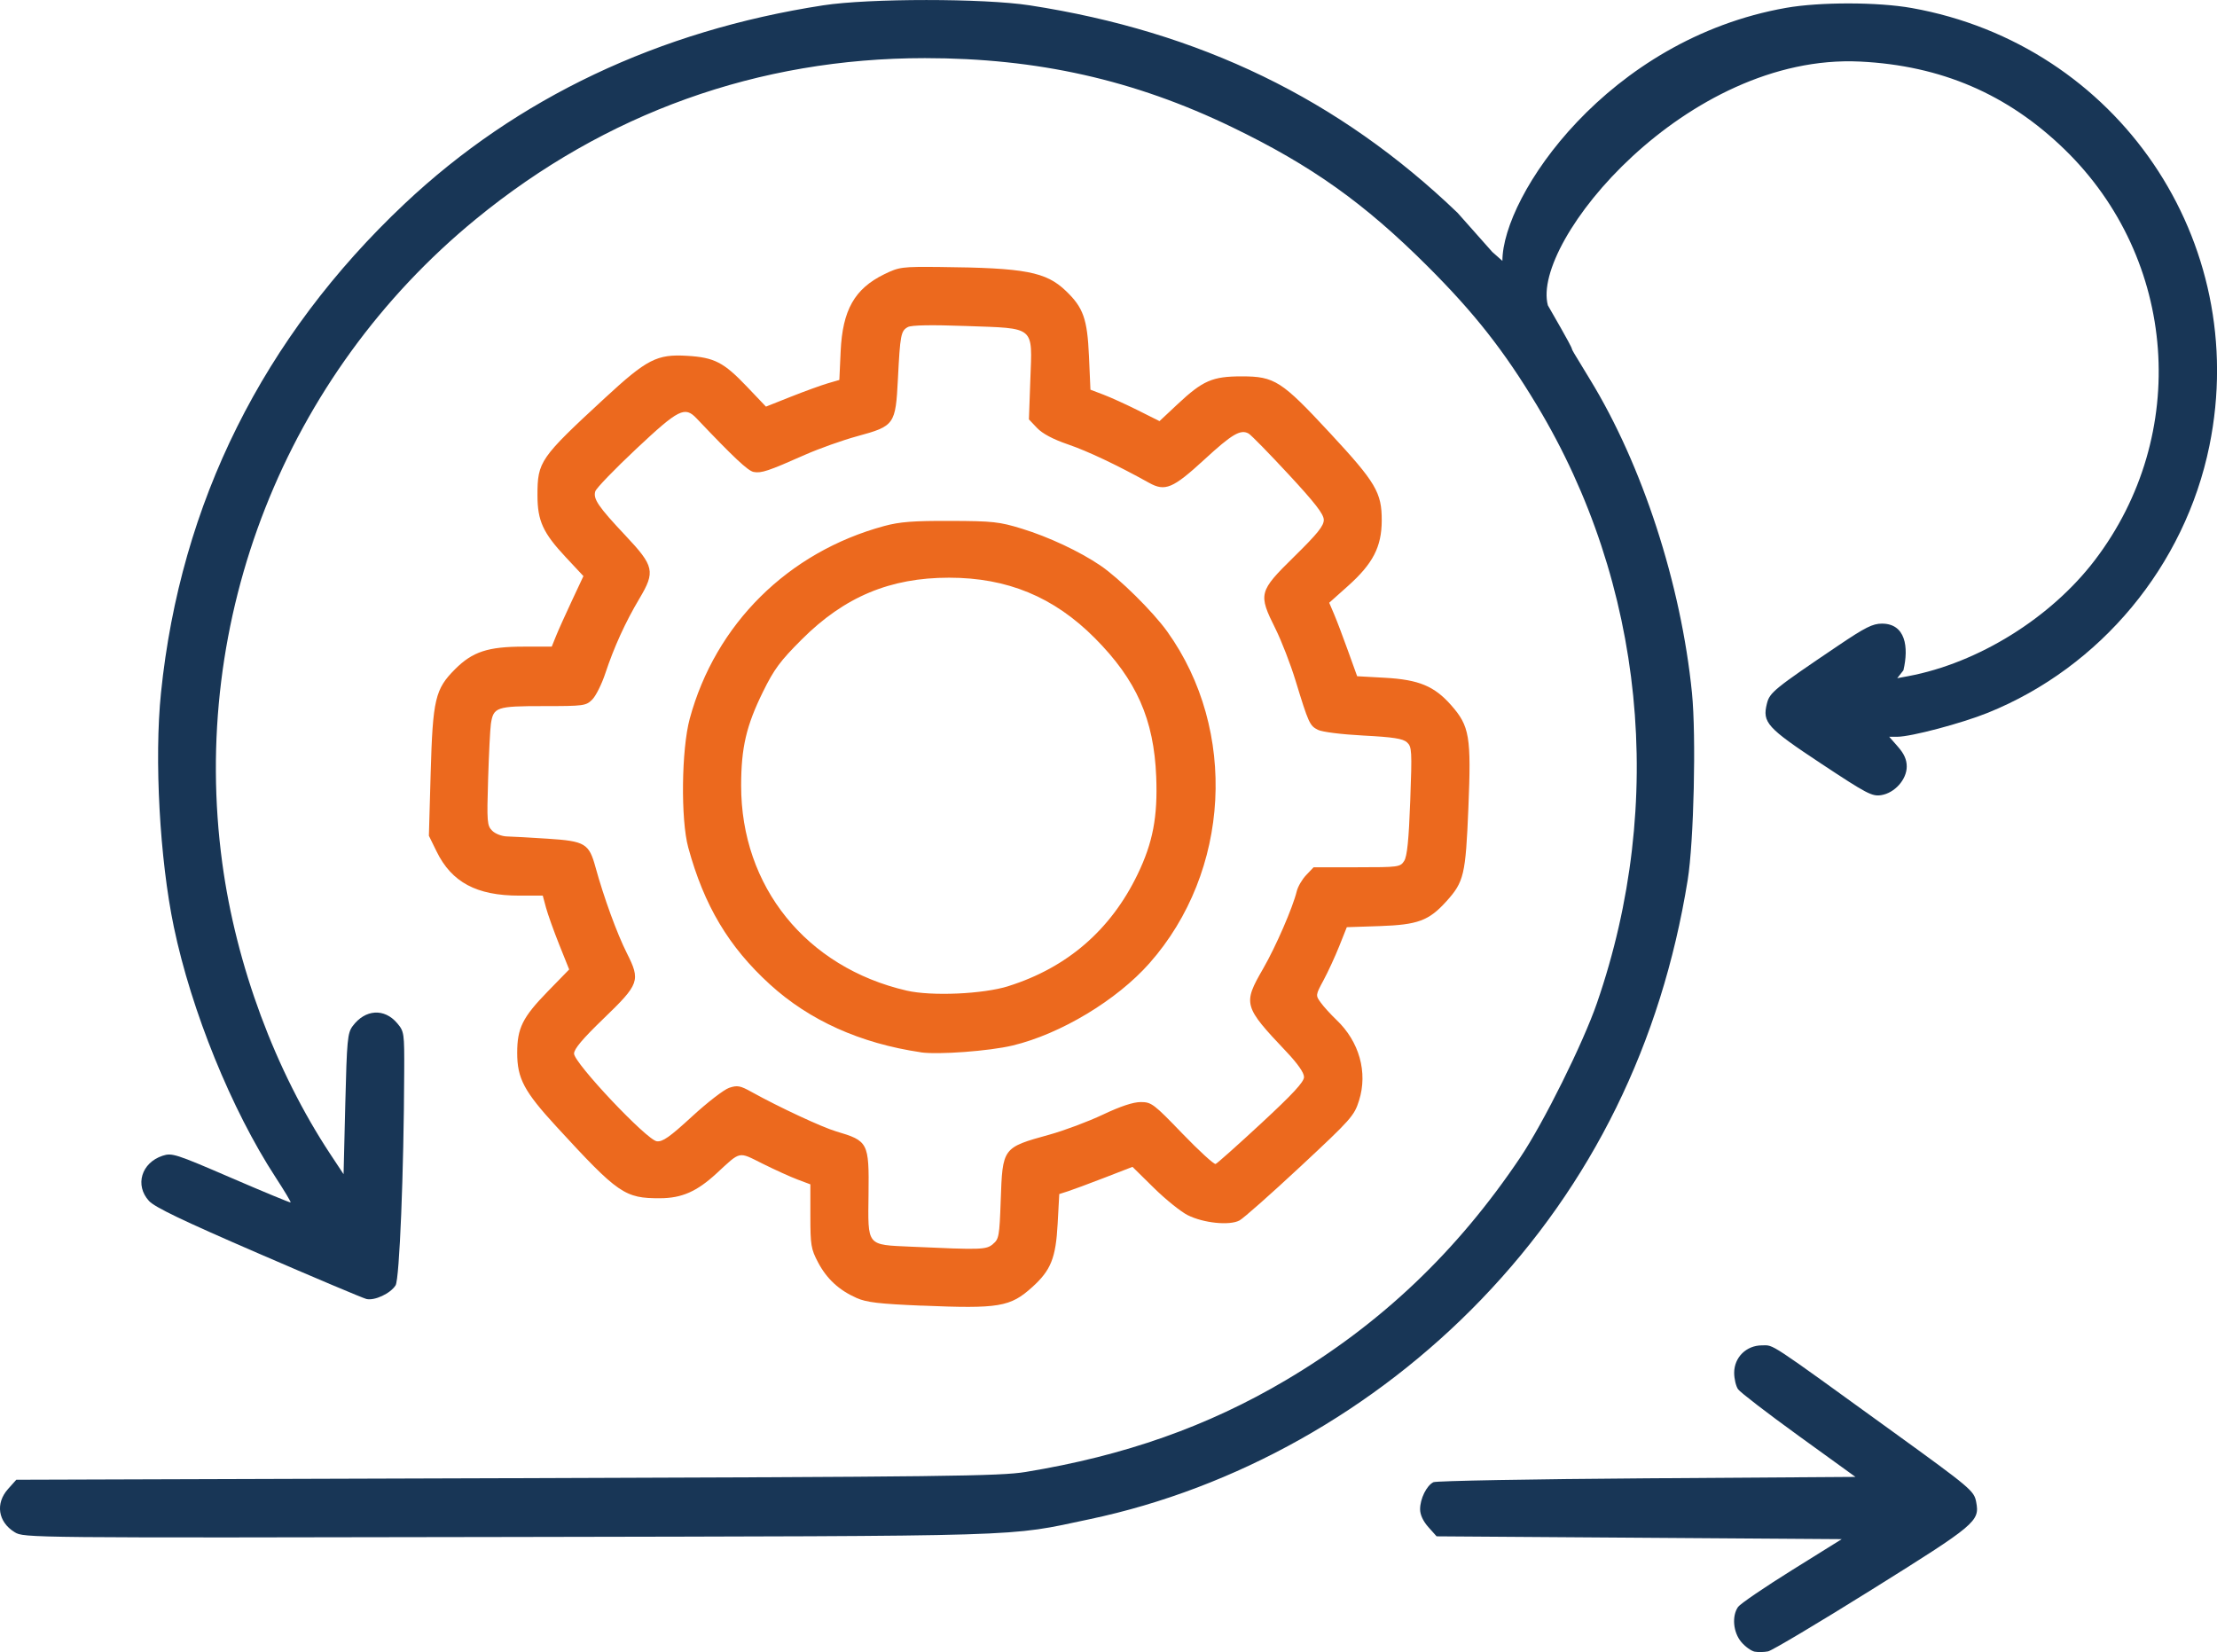 <?xml version="1.0" encoding="UTF-8" standalone="no"?>
<!-- Created with Inkscape (http://www.inkscape.org/) -->

<svg
   width="64.496mm"
   height="48.065mm"
   viewBox="0 0 64.496 48.065"
   version="1.1"
   id="svg17404"
   xmlns="http://www.w3.org/2000/svg"
   xmlns:svg="http://www.w3.org/2000/svg">
  <defs
     id="defs17401" />
  <g
     id="layer1"
     transform="translate(-1.677,-8.521)">
    <path
       style="fill:#ec691e;fill-opacity:1;stroke-width:0.082"
       d="m 28.49,46.507 c -1.24,-0.052 -1.604,-0.095 -1.893,-0.223 -0.514,-0.228 -0.869,-0.557 -1.123,-1.039 -0.203,-0.385 -0.222,-0.5 -0.222,-1.344 v -0.923 l -0.37,-0.139 c -0.204,-0.076 -0.661,-0.284 -1.015,-0.46 -0.725,-0.361 -0.626,-0.382 -1.35,0.285 -0.568,0.523 -1.005,0.715 -1.633,0.718 -1.033,0.004 -1.218,-0.124 -3.017,-2.081 -0.944,-1.027 -1.144,-1.402 -1.144,-2.149 0,-0.719 0.156,-1.033 0.884,-1.781 l 0.628,-0.645 -0.29,-0.724 c -0.159,-0.398 -0.332,-0.882 -0.384,-1.074 l -0.094,-0.35 h -0.682 c -1.243,0 -1.967,-0.387 -2.407,-1.285 l -0.224,-0.457 0.052,-1.825 c 0.061,-2.148 0.13,-2.441 0.711,-3.022 0.508,-0.508 0.956,-0.655 1.998,-0.655 h 0.813 l 0.125,-0.309 c 0.068,-0.17 0.276,-0.631 0.461,-1.026 l 0.336,-0.717 -0.516,-0.552 c -0.661,-0.707 -0.821,-1.058 -0.821,-1.8 0,-0.981 0.071,-1.083 1.957,-2.825 1.23,-1.136 1.517,-1.284 2.394,-1.232 0.796,0.047 1.067,0.187 1.748,0.903 l 0.548,0.575 0.728,-0.289 c 0.401,-0.159 0.881,-0.333 1.068,-0.388 l 0.339,-0.099 0.038,-0.834 c 0.055,-1.2 0.405,-1.819 1.268,-2.241 0.434,-0.212 0.509,-0.222 1.622,-0.211 2.48,0.025 3.082,0.139 3.664,0.697 0.507,0.486 0.622,0.813 0.67,1.897 l 0.043,0.976 0.379,0.144 c 0.209,0.079 0.661,0.285 1.005,0.457 l 0.625,0.313 0.524,-0.491 c 0.738,-0.691 1.015,-0.811 1.87,-0.811 0.953,0 1.156,0.13 2.562,1.645 1.34,1.444 1.512,1.735 1.509,2.552 -0.003,0.764 -0.256,1.253 -0.985,1.904 l -0.543,0.485 0.14,0.328 c 0.077,0.18 0.26,0.661 0.406,1.069 l 0.267,0.741 0.813,0.045 c 0.98,0.055 1.432,0.242 1.922,0.798 0.536,0.609 0.587,0.912 0.501,2.984 -0.081,1.959 -0.128,2.154 -0.642,2.724 -0.507,0.561 -0.829,0.68 -1.933,0.718 l -0.962,0.032 -0.218,0.547 c -0.12,0.301 -0.325,0.746 -0.456,0.99 -0.237,0.441 -0.238,0.444 -0.083,0.658 0.085,0.119 0.292,0.345 0.458,0.504 0.663,0.631 0.913,1.525 0.655,2.344 -0.139,0.443 -0.229,0.545 -1.707,1.922 -0.858,0.8 -1.655,1.505 -1.771,1.567 -0.288,0.154 -1.043,0.078 -1.505,-0.153 -0.2,-0.1 -0.644,-0.457 -0.986,-0.794 l -0.622,-0.612 -0.818,0.317 c -0.45,0.174 -0.93,0.352 -1.065,0.395 l -0.247,0.079 -0.047,0.863 c -0.054,1 -0.196,1.353 -0.738,1.843 -0.641,0.58 -0.964,0.634 -3.219,0.539 z m 2.074,-1.794 c 0.173,-0.14 0.189,-0.231 0.225,-1.255 0.054,-1.554 0.049,-1.547 1.417,-1.926 0.43,-0.119 1.129,-0.381 1.554,-0.582 0.513,-0.243 0.883,-0.366 1.102,-0.366 0.312,0 0.377,0.049 1.212,0.916 0.486,0.504 0.921,0.902 0.967,0.885 0.046,-0.017 0.644,-0.55 1.328,-1.184 0.919,-0.852 1.244,-1.203 1.244,-1.345 6.22e-4,-0.125 -0.182,-0.387 -0.517,-0.741 -1.245,-1.316 -1.265,-1.386 -0.674,-2.41 0.368,-0.638 0.863,-1.777 0.979,-2.253 0.033,-0.136 0.157,-0.349 0.276,-0.473 l 0.215,-0.226 h 1.258 c 1.215,0 1.263,-0.006 1.377,-0.185 0.086,-0.135 0.134,-0.611 0.176,-1.749 0.054,-1.463 0.048,-1.573 -0.096,-1.702 -0.119,-0.107 -0.401,-0.151 -1.265,-0.196 -0.641,-0.034 -1.202,-0.104 -1.326,-0.167 -0.238,-0.12 -0.271,-0.194 -0.65,-1.433 -0.145,-0.475 -0.408,-1.154 -0.584,-1.508 -0.506,-1.015 -0.488,-1.083 0.544,-2.097 0.679,-0.667 0.864,-0.897 0.862,-1.071 -0.002,-0.167 -0.253,-0.491 -1.032,-1.331 -0.566,-0.61 -1.086,-1.142 -1.156,-1.18 -0.233,-0.13 -0.481,0.016 -1.287,0.758 -0.915,0.841 -1.14,0.936 -1.606,0.677 -0.938,-0.521 -1.781,-0.92 -2.364,-1.12 -0.432,-0.148 -0.74,-0.312 -0.896,-0.476 l -0.237,-0.25 0.041,-1.153 c 0.057,-1.58 0.162,-1.491 -1.858,-1.564 -1.018,-0.037 -1.598,-0.027 -1.704,0.03 -0.203,0.109 -0.225,0.223 -0.29,1.506 -0.068,1.334 -0.097,1.374 -1.183,1.67 -0.427,0.116 -1.112,0.36 -1.523,0.542 -1.067,0.473 -1.269,0.54 -1.491,0.498 -0.167,-0.032 -0.58,-0.42 -1.659,-1.557 -0.345,-0.363 -0.518,-0.276 -1.752,0.881 -0.629,0.59 -1.167,1.147 -1.196,1.239 -0.069,0.218 0.088,0.448 0.874,1.283 0.841,0.893 0.877,1.052 0.41,1.837 -0.411,0.691 -0.737,1.408 -0.993,2.178 -0.104,0.314 -0.275,0.657 -0.38,0.761 -0.182,0.182 -0.245,0.19 -1.423,0.19 -1.364,0 -1.451,0.03 -1.525,0.517 -0.022,0.146 -0.058,0.869 -0.081,1.607 -0.038,1.25 -0.03,1.353 0.119,1.502 0.089,0.089 0.279,0.162 0.427,0.166 0.147,0.003 0.682,0.033 1.189,0.066 1.086,0.071 1.2,0.138 1.389,0.828 0.24,0.875 0.626,1.934 0.911,2.499 0.404,0.802 0.37,0.898 -0.681,1.911 -0.601,0.58 -0.854,0.879 -0.854,1.014 2.48e-4,0.274 2.117,2.516 2.408,2.551 0.17,0.02 0.375,-0.124 1.022,-0.719 0.445,-0.41 0.932,-0.786 1.082,-0.836 0.239,-0.08 0.321,-0.065 0.658,0.123 0.787,0.437 2.045,1.024 2.457,1.145 0.931,0.275 0.958,0.326 0.94,1.82 -0.018,1.537 -0.069,1.474 1.241,1.534 2.048,0.093 2.176,0.089 2.377,-0.074 z M 28.462,39.135 c -1.76,-0.26 -3.238,-0.926 -4.389,-1.976 -1.198,-1.093 -1.914,-2.294 -2.374,-3.982 -0.222,-0.814 -0.198,-2.856 0.043,-3.745 0.747,-2.755 2.861,-4.85 5.657,-5.607 0.453,-0.123 0.846,-0.153 1.927,-0.149 1.233,0.004 1.425,0.025 2.081,0.227 0.774,0.237 1.68,0.662 2.281,1.07 0.547,0.371 1.53,1.342 1.945,1.921 2.059,2.874 1.839,6.985 -0.517,9.651 -0.951,1.076 -2.584,2.058 -3.979,2.393 -0.677,0.163 -2.169,0.273 -2.675,0.199 z m 2.552,-1.925 c 1.709,-0.537 2.977,-1.634 3.757,-3.251 0.445,-0.922 0.588,-1.671 0.542,-2.84 -0.066,-1.669 -0.574,-2.817 -1.788,-4.036 -1.19,-1.195 -2.543,-1.755 -4.239,-1.755 -1.716,0 -3.043,0.556 -4.284,1.796 -0.628,0.627 -0.806,0.867 -1.13,1.526 -0.485,0.986 -0.633,1.623 -0.634,2.724 -0.004,2.94 1.893,5.291 4.814,5.967 0.724,0.168 2.226,0.102 2.963,-0.13 z"
       id="path16770" />
    <path
       style="fill:#183656;fill-opacity:1;stroke-width:0.082"
       d="m 52.725,56.574 c -0.1,-0.018 -0.276,-0.145 -0.391,-0.281 -0.237,-0.281 -0.28,-0.755 -0.094,-1.021 0.063,-0.09 0.768,-0.571 1.565,-1.068 l 1.451,-0.904 -5.893,-0.041 -5.893,-0.041 -0.24,-0.269 c -0.153,-0.172 -0.24,-0.359 -0.24,-0.519 0,-0.306 0.19,-0.69 0.388,-0.787 0.081,-0.039 2.876,-0.09 6.212,-0.113 l 6.065,-0.041 -1.65,-1.193 c -0.907,-0.656 -1.701,-1.267 -1.764,-1.356 -0.063,-0.089 -0.114,-0.305 -0.114,-0.48 0,-0.449 0.354,-0.798 0.809,-0.798 0.357,0 0.119,-0.157 3.8,2.507 2.286,1.654 2.371,1.726 2.432,2.054 0.105,0.559 -0.004,0.65 -3.028,2.539 -1.551,0.969 -2.913,1.78 -3.026,1.803 -0.113,0.023 -0.288,0.027 -0.388,0.009 z M 2.101,53.096 C 1.618,52.799 1.537,52.259 1.911,51.841 l 0.24,-0.269 14.267,-0.045 c 12.767,-0.04 14.354,-0.059 15.099,-0.182 2.88,-0.473 5.292,-1.324 7.569,-2.671 2.766,-1.637 4.981,-3.743 6.822,-6.485 0.677,-1.009 1.824,-3.319 2.227,-4.486 2.017,-5.837 1.377,-12.203 -1.748,-17.392 -0.96,-1.594 -1.818,-2.685 -3.187,-4.051 -1.836,-1.832 -3.367,-2.921 -5.679,-4.039 -2.843,-1.375 -5.664,-2.009 -8.937,-2.009 -4.843,0 -9.297,1.597 -13.065,4.685 -5.543,4.543 -8.335,11.633 -7.376,18.731 0.402,2.978 1.543,6.051 3.148,8.478 l 0.381,0.576 0.05,-2.044 c 0.046,-1.861 0.065,-2.063 0.213,-2.263 0.365,-0.493 0.924,-0.529 1.298,-0.084 0.202,0.24 0.208,0.283 0.203,1.414 -0.011,2.913 -0.137,6.029 -0.251,6.211 -0.149,0.238 -0.615,0.455 -0.851,0.396 -0.103,-0.026 -1.516,-0.622 -3.141,-1.326 -2.198,-0.951 -3.013,-1.342 -3.181,-1.525 -0.419,-0.456 -0.223,-1.111 0.394,-1.315 0.273,-0.09 0.378,-0.056 1.995,0.642 0.938,0.405 1.718,0.728 1.731,0.716 0.014,-0.012 -0.184,-0.342 -0.439,-0.733 -1.282,-1.966 -2.451,-4.844 -2.96,-7.287 -0.41,-1.964 -0.57,-4.882 -0.373,-6.804 0.565,-5.527 2.969,-10.352 7.091,-14.235 3.266,-3.076 7.391,-5.032 12.172,-5.769 1.336,-0.206 4.673,-0.206 6.008,0 4.952,0.764 9.002,2.728 12.449,6.037 l 1.01,1.138 0.294,0.26 c 0,-1.895 3.057,-6.445 8.254,-7.362 0.983,-0.173 2.667,-0.171 3.654,0.005 5.994,1.07 9.874,6.777 8.66,12.737 -0.711,3.487 -3.165,6.444 -6.448,7.768 -0.758,0.306 -2.235,0.697 -2.632,0.697 l -0.235,8.2e-5 0.255,0.291 c 0.18,0.205 0.255,0.375 0.255,0.575 0,0.377 -0.35,0.77 -0.743,0.832 -0.265,0.042 -0.418,-0.038 -1.742,-0.914 -1.588,-1.051 -1.721,-1.198 -1.582,-1.753 0.081,-0.321 0.212,-0.427 2.083,-1.69 0.775,-0.523 0.994,-0.633 1.262,-0.633 0.686,0 0.786,0.678 0.625,1.359 l -0.18,0.229 0.322,-0.06 c 2.034,-0.382 4.144,-1.693 5.425,-3.372 2.783,-3.648 2.406,-8.766 -0.881,-11.955 -1.657,-1.607 -3.591,-2.438 -5.946,-2.553 -5.052,-0.246 -9.584,5.238 -9.083,7.093 1.305,2.26 0.154,0.404 1.225,2.155 1.524,2.49 2.65,5.952 2.967,9.122 0.125,1.256 0.055,4.325 -0.125,5.443 -0.765,4.745 -2.784,8.852 -5.996,12.193 -3.109,3.234 -7.156,5.506 -11.408,6.403 -2.437,0.515 -1.513,0.486 -16.922,0.516 -14.001,0.027 -14.076,0.026 -14.344,-0.139 z"
       id="path16889" />
  </g>
</svg>
